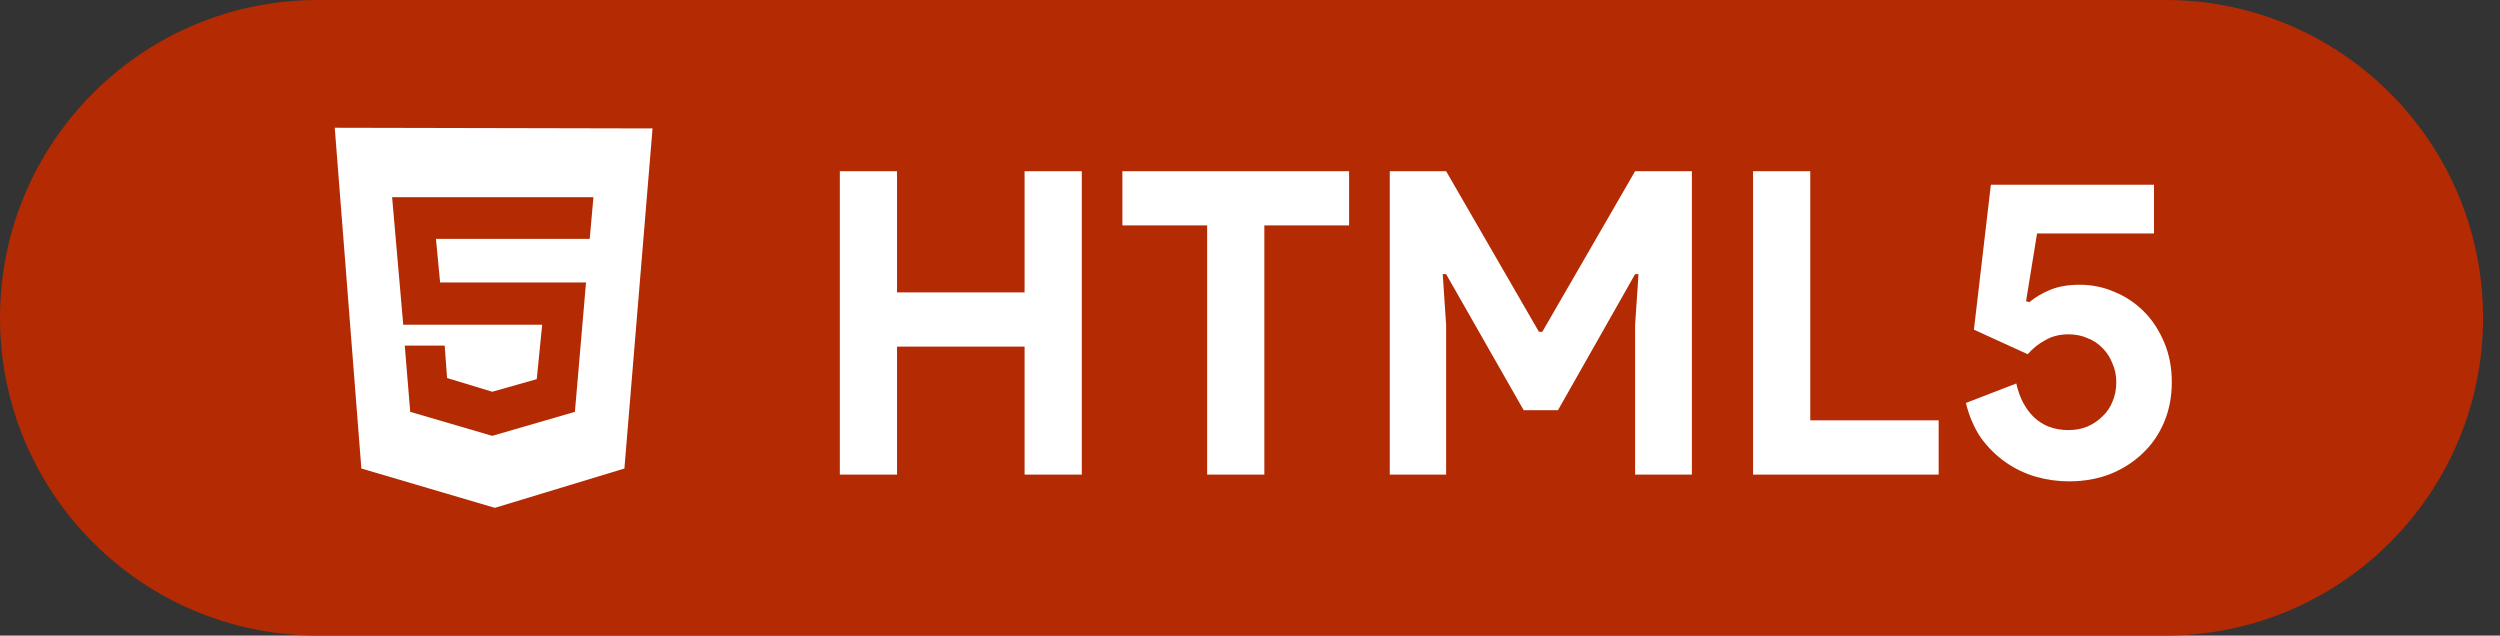 <svg width="118" height="30" viewBox="0 0 118 30" fill="none" xmlns="http://www.w3.org/2000/svg">
<rect x="0" y="0" width="118" height="30" fill="#333333" stroke="none"/>
<path d="M0 15C0 6.716 6.716 0 15 0H102.2C110.484 0 117.2 6.716 117.2 15V15C117.2 23.284 110.484 30 102.2 30H15C6.716 30 0 23.284 0 15V15Z" fill="#B32A03"/>
<path d="M39.64 8.08H42.34V13.8H48.36V8.08H51.06V22.4H48.36V16.36H42.34V22.4H39.64V8.08ZM56.977 22.4V10.64H52.977V8.08H63.677V10.64H59.677V22.4H56.977ZM65.597 8.08H68.257L72.637 15.66H72.797L77.177 8.08H79.857V22.4H77.177V15.34L77.337 12.94H77.177L73.537 19.36H71.917L68.257 12.94H68.097L68.257 15.34V22.4H65.597V8.08ZM82.745 8.08H85.445V19.84H91.505V22.4H82.745V8.08ZM97.649 22.72C97.129 22.72 96.609 22.647 96.089 22.5C95.582 22.353 95.109 22.127 94.669 21.82C94.229 21.513 93.842 21.133 93.509 20.68C93.189 20.213 92.949 19.66 92.789 19.02L95.169 18.1C95.316 18.767 95.596 19.3 96.009 19.7C96.436 20.1 96.976 20.3 97.629 20.3C97.949 20.3 98.242 20.247 98.509 20.14C98.789 20.02 99.029 19.86 99.229 19.66C99.442 19.46 99.602 19.227 99.709 18.96C99.829 18.68 99.889 18.373 99.889 18.04C99.889 17.72 99.829 17.427 99.709 17.16C99.602 16.88 99.449 16.64 99.249 16.44C99.049 16.227 98.809 16.067 98.529 15.96C98.262 15.84 97.962 15.78 97.629 15.78C97.216 15.78 96.849 15.873 96.529 16.06C96.209 16.233 95.936 16.453 95.709 16.72L93.169 15.56L93.969 8.72H101.669V11.02H96.149L95.629 14.22L95.789 14.26C96.056 14.033 96.382 13.84 96.769 13.68C97.156 13.52 97.622 13.44 98.169 13.44C98.742 13.44 99.289 13.553 99.809 13.78C100.329 13.993 100.789 14.3 101.189 14.7C101.589 15.1 101.909 15.587 102.149 16.16C102.389 16.72 102.509 17.347 102.509 18.04C102.509 18.72 102.389 19.347 102.149 19.92C101.909 20.493 101.569 20.987 101.129 21.4C100.702 21.813 100.189 22.14 99.589 22.38C99.002 22.607 98.356 22.72 97.649 22.72Z" fill="white"/>
<g clip-path="url(#clip0_17_529)">
<path d="M17.056 22.114L15.8 6.03L30.8 6.062L29.472 22.114L23.357 23.97L17.056 22.114Z" fill="white"/>
<path d="M27.835 11.273L28.01 9.309H18.508L19.033 15.329H25.591L25.334 17.896L23.233 18.49L21.102 17.843L20.989 16.311H19.105L19.362 19.439L23.233 20.572L27.135 19.439L27.66 13.333H20.773L20.577 11.273H27.835Z" fill="#B32A03"/>
</g>
<defs>
<clipPath id="clip0_17_529">
<rect width="15" height="18" fill="white" transform="translate(15.8 6)"/>
</clipPath>
</defs>
</svg>
